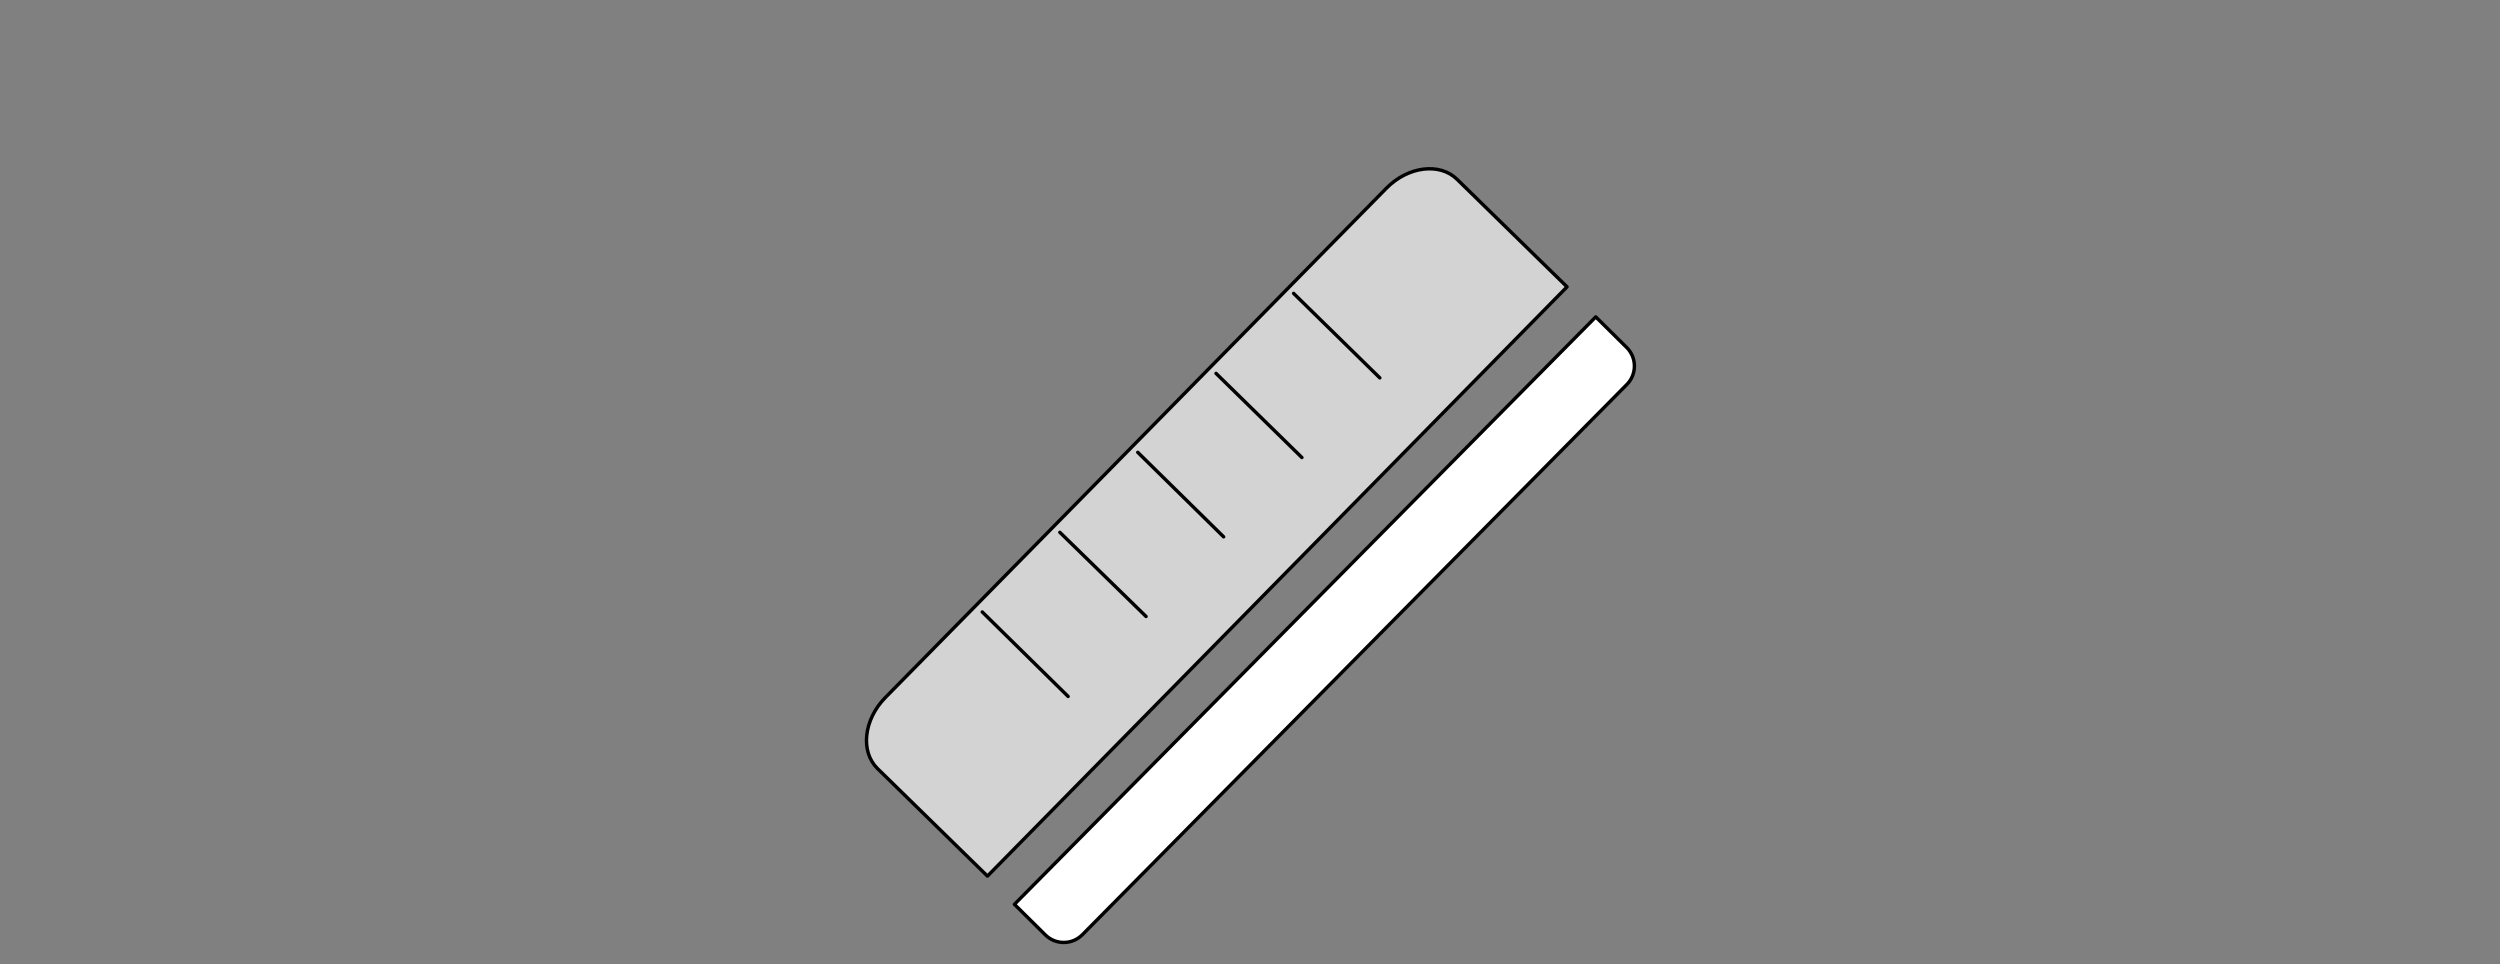 <svg viewBox="0 0 725.1 279.6" version="1.1" xmlns="http://www.w3.org/2000/svg" id="Layer_1">
  
  <rect x="0" y="0" width="725.1" height="279.6" fill="#808080" stroke="none"/>
  
  <defs>
    <style>
      .st0 {
        fill: #d3d3d3;
      }

      .st0, .st1, .st2 {
        stroke: #010101;
        stroke-linecap: round;
        stroke-linejoin: round;
      }

      .st1 {
        fill: #fff;
      }

      .st2 {
        fill: none;
      }
    </style>
  </defs>
  <path d="M454.5,83.2l-168.1,170.9-31.9-31.2c-5-4.9-4-14.1,2.2-20.5L402.1,54.6c6.3-6.4,15.5-7.5,20.5-2.6l31.9,31.2Z" class="st0"></path>
  <line y2="202" x2="309.8" y1="177.5" x1="284.9" class="st2"></line>
  <line y2="178.8" x2="332.4" y1="154.4" x1="307.4" class="st2"></line>
  <line y2="132.7" x2="377.6" y1="108.3" x1="352.7" class="st2"></line>
  <line y2="155.7" x2="354.9" y1="131.2" x1="330" class="st2"></line>
  <line y2="109.6" x2="400.2" y1="85.1" x1="375.2" class="st2"></line>
  <path transform="translate(-16.2 328.9) rotate(-45.3)" d="M265.7,173.8h239.7v12.6c0,4.2-3.4,7.6-7.6,7.6h-224.5c-4.2,0-7.6-3.4-7.6-7.6v-12.6h0Z" class="st1"></path>
</svg>